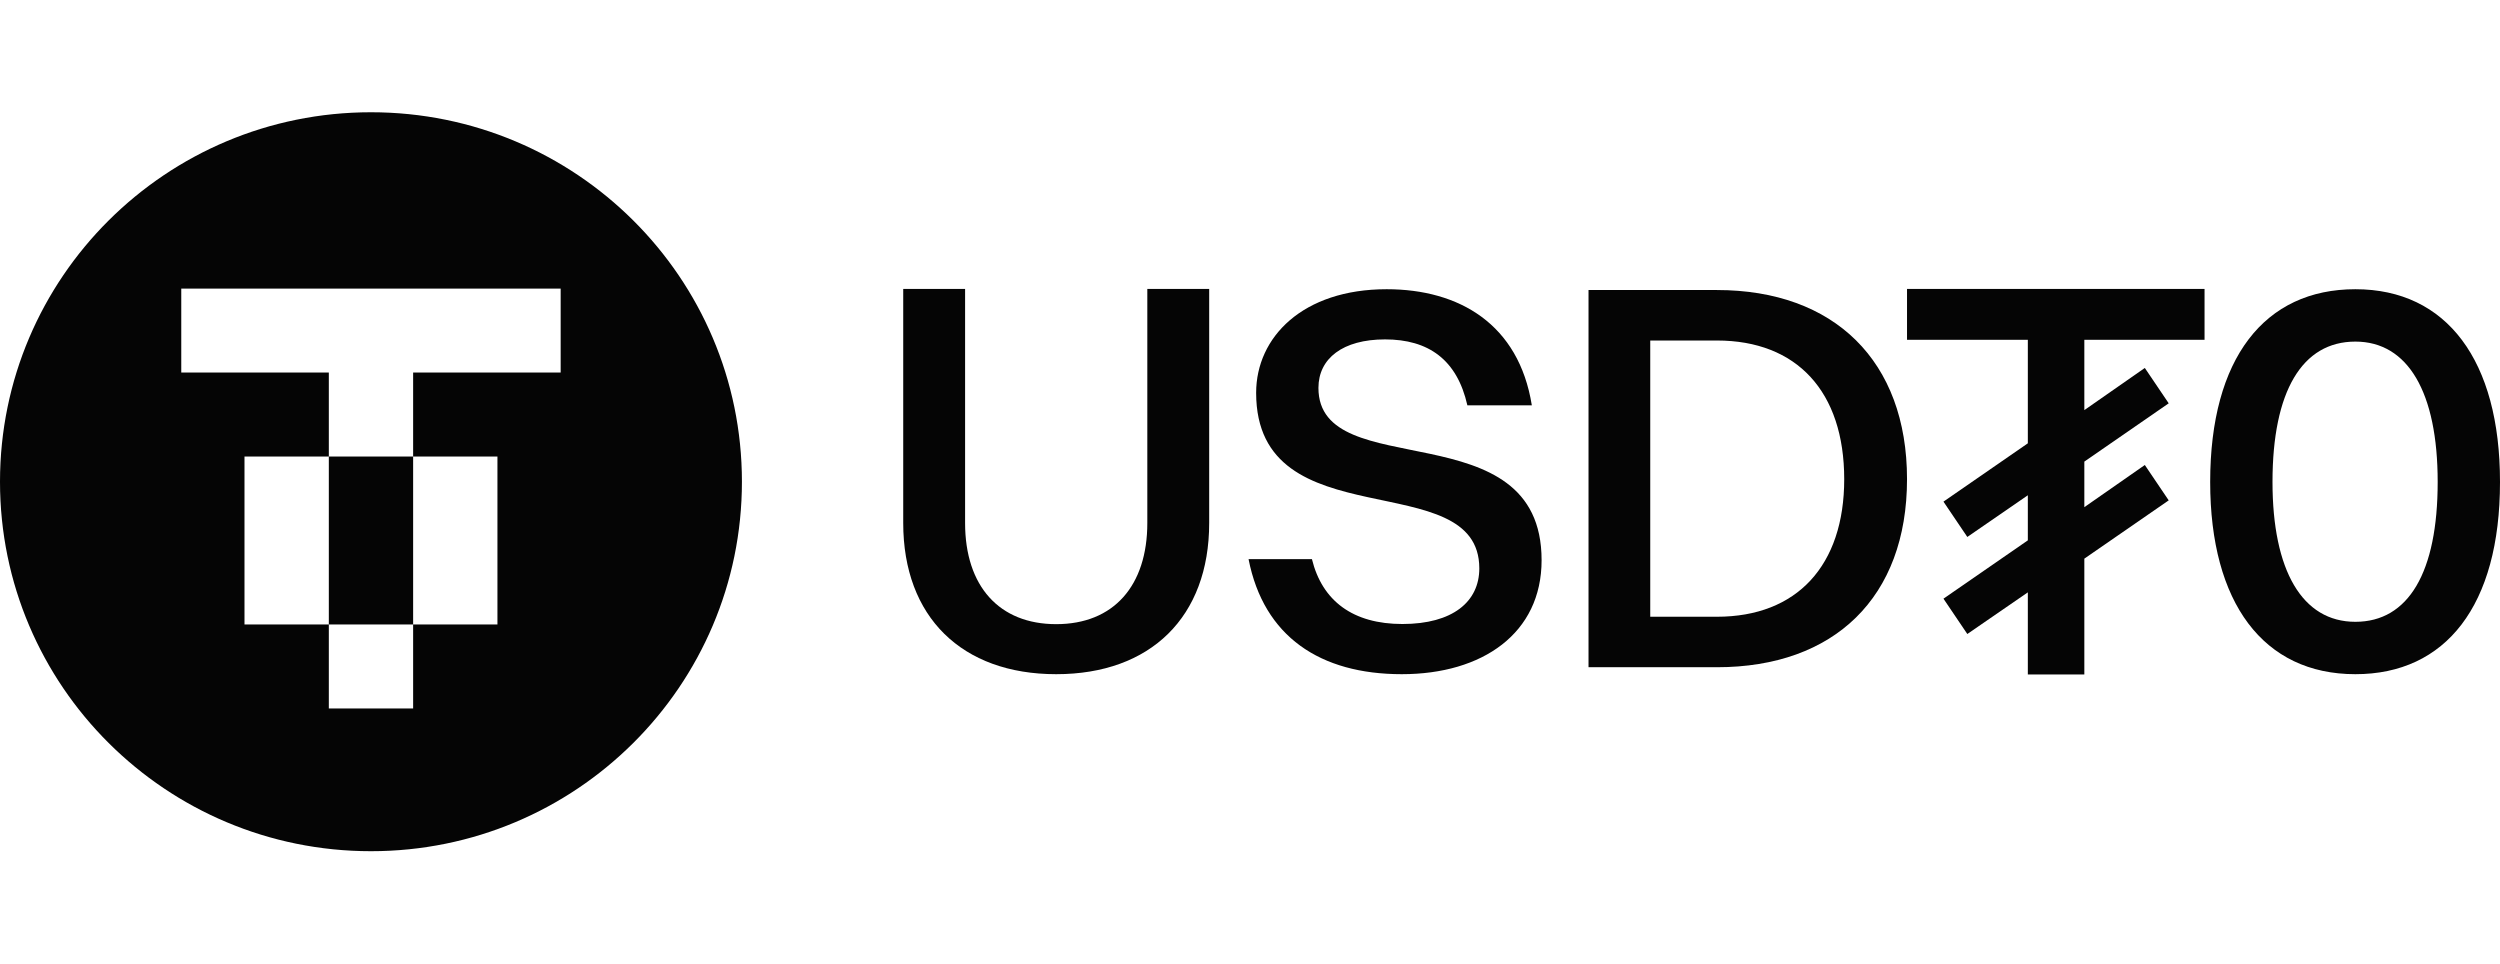 <svg width="83" height="32" viewBox="0 0 83 32" fill="none" xmlns="http://www.w3.org/2000/svg">
<path d="M73.191 11.282H69.2V13.616L71.208 12.216L72.001 13.39L69.2 15.325V16.838L71.208 15.438L72.001 16.612L69.2 18.547V22.392H67.324V19.666L65.315 21.049L64.523 19.876L67.324 17.94V16.443L65.315 17.827L64.523 16.654L67.324 14.718V11.282H63.313V9.593H73.191V11.282Z" fill="#050505"/>
<path d="M32.041 17.363C32.041 19.467 33.178 20.722 35.066 20.722C36.973 20.722 38.091 19.448 38.091 17.363V9.592H40.145V17.363C40.145 20.482 38.201 22.383 35.066 22.383C31.931 22.383 29.987 20.482 29.987 17.363V9.592H32.041V17.363Z" fill="#050505"/>
<path d="M46.038 9.602C48.447 9.603 50.425 10.761 50.857 13.458H48.717C48.375 11.937 47.422 11.268 45.983 11.268C44.581 11.268 43.772 11.901 43.772 12.879C43.772 16.119 51.181 13.567 51.181 18.599C51.181 21.025 49.221 22.383 46.541 22.383C43.826 22.383 41.956 21.134 41.452 18.563H43.556C43.898 19.957 44.923 20.717 46.559 20.717C48.232 20.717 49.113 19.975 49.113 18.871C49.113 15.395 41.704 17.984 41.704 13.042C41.704 11.195 43.251 9.602 46.038 9.602Z" fill="#050505"/>
<path fill-rule="evenodd" clip-rule="evenodd" d="M78.198 9.602C81.235 9.602 83 11.971 83 16.002C83 20.109 81.197 22.383 78.198 22.383C75.143 22.383 73.378 20.014 73.378 16.002C73.378 11.895 75.181 9.602 78.198 9.602ZM78.198 11.341C76.434 11.341 75.447 12.983 75.447 16.002C75.447 18.944 76.434 20.644 78.198 20.644C79.963 20.644 80.931 19.001 80.931 16.002C80.931 13.022 79.944 11.341 78.198 11.341Z" fill="#050505"/>
<path fill-rule="evenodd" clip-rule="evenodd" d="M57.002 9.629C60.898 9.629 63.313 11.986 63.313 15.908C63.313 19.831 60.899 22.152 57.002 22.152H52.739V9.629H57.002ZM54.788 20.476H57.002C59.654 20.476 61.228 18.781 61.228 15.908C61.227 12.999 59.654 11.305 57.002 11.305H54.788V20.476Z" fill="#050505"/>
<path fill-rule="evenodd" clip-rule="evenodd" d="M12.316 28.26C19.118 28.26 24.632 22.768 24.632 15.993C24.632 9.219 19.118 3.727 12.316 3.727C5.514 3.727 0 9.219 0 15.993C0 22.768 5.514 28.26 12.316 28.26ZM6.018 9.581H18.614V12.369H13.716V15.157H10.917V12.369H6.018V9.581ZM10.917 15.157V20.733H8.117V15.157H10.917ZM13.716 15.157H16.515V20.733H13.716V23.52H10.917L10.917 20.733H13.716L13.716 15.157Z" fill="#050505"/>
</svg>
